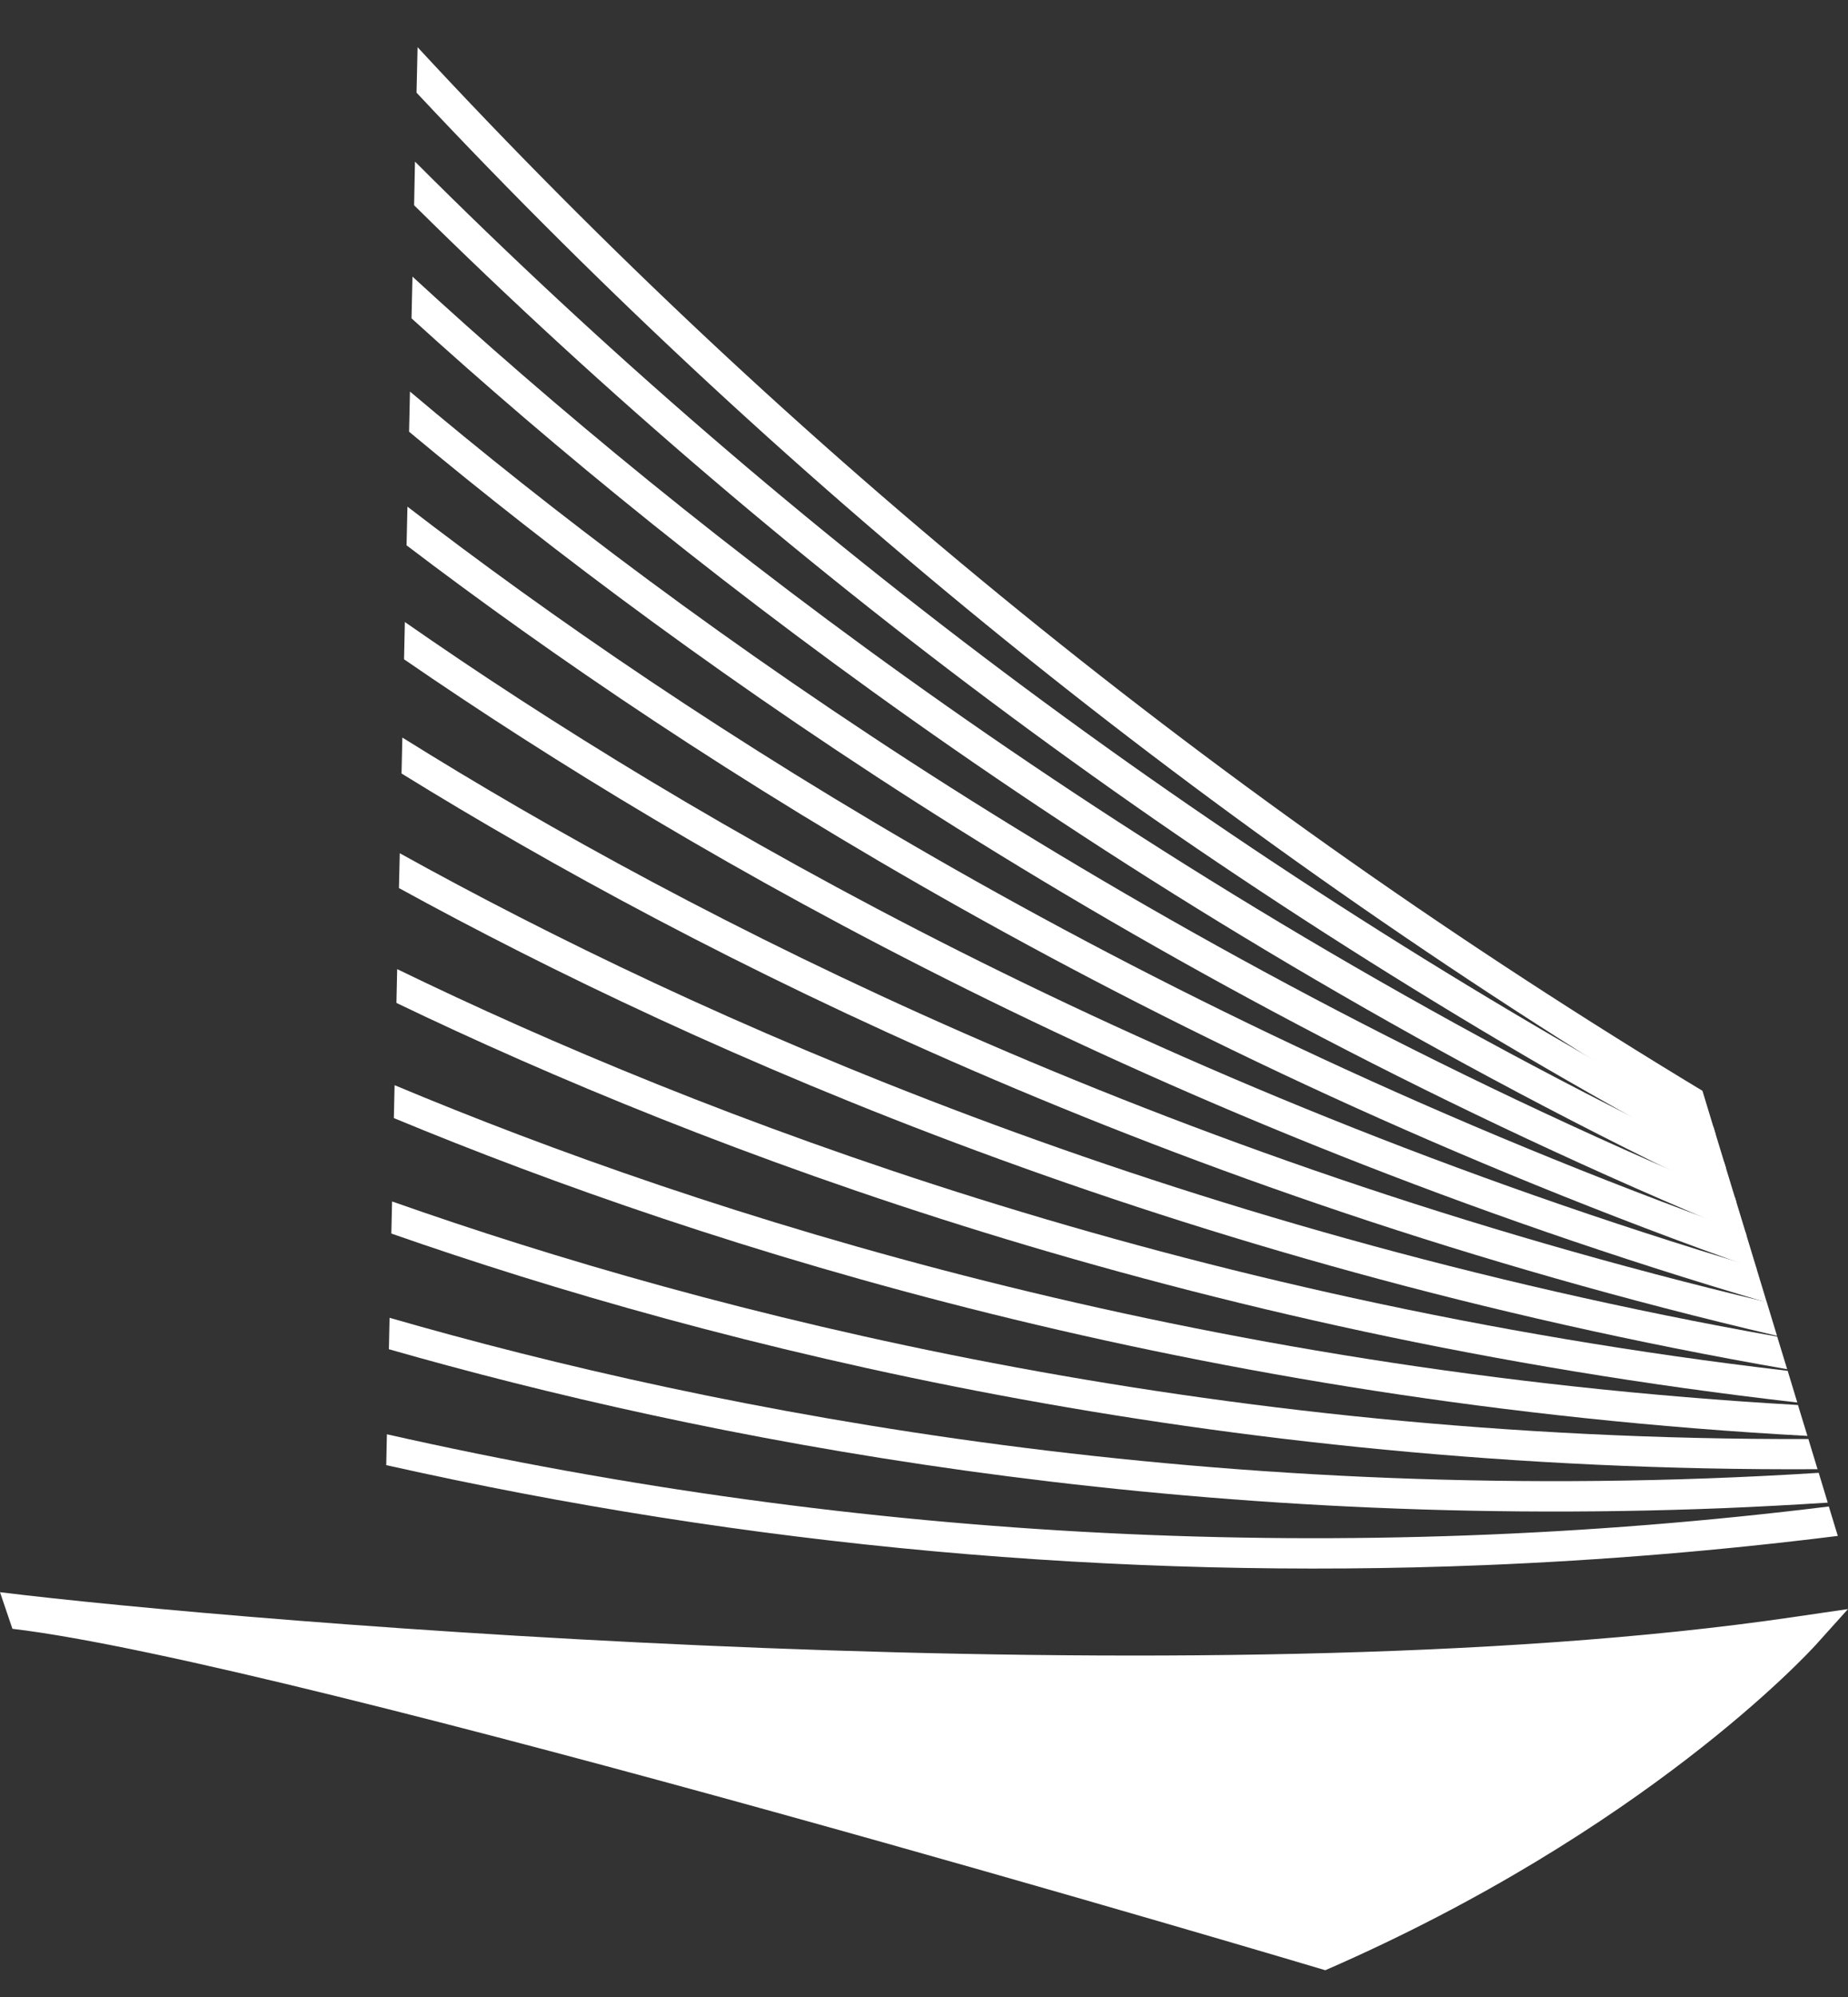 <svg width="25" height="27" viewBox="0 0 25 27" fill="none" xmlns="http://www.w3.org/2000/svg">
<rect x="0" y="0" width="25" height="27" fill="#333333" stroke="none"/>
<g clip-path="url(#clip0_2538_37879)">
<path d="M24.241 21.866C16.291 23.029 3.216 21.925 0 21.527L0.168 22.022C3.951 22.466 17.929 26.638 17.929 26.638C22.253 24.756 24.466 22.348 24.569 22.234L25 21.755L24.241 21.866V21.866Z" fill="white"/>
<path d="M23.031 14.748C16.532 10.827 10.691 6.084 5.649 0.638L5.635 1.253C10.74 6.701 16.648 11.439 23.213 15.348L23.031 14.748L23.031 14.748Z" fill="white"/>
<path d="M23.178 15.231C16.625 11.679 10.722 7.294 5.614 2.185L5.602 2.775C10.77 7.883 16.735 12.262 23.352 15.801L23.178 15.231Z" fill="white"/>
<path d="M23.325 15.714C15.223 11.815 9.283 7.148 5.58 3.74L5.567 4.304C9.369 7.76 15.367 12.4 23.49 16.254L23.325 15.714V15.714Z" fill="white"/>
<path d="M5.534 5.837C9.384 9.047 15.455 13.321 23.628 16.706L23.471 16.191C15.317 12.765 9.301 8.463 5.546 5.294L5.534 5.837Z" fill="white"/>
<path d="M5.5 7.373C9.404 10.341 15.552 14.251 23.765 17.158L23.615 16.665C15.42 13.72 9.324 9.784 5.512 6.85L5.5 7.373Z" fill="white"/>
<path d="M5.466 8.914C9.43 11.642 15.66 15.187 23.902 17.61L23.758 17.137C15.534 14.681 9.354 11.11 5.477 8.41L5.466 8.914V8.914Z" fill="white"/>
<path d="M5.432 10.458C9.463 12.948 15.78 16.129 24.04 18.061L23.901 17.605C15.661 15.644 9.391 12.438 5.443 9.972L5.432 10.458L5.432 10.458Z" fill="white"/>
<path d="M5.397 12.007C9.503 14.259 15.913 17.075 24.177 18.512L24.042 18.071C15.8 16.608 9.435 13.77 5.408 11.536L5.397 12.007Z" fill="white"/>
<path d="M5.363 13.56C9.551 15.573 16.059 18.021 24.314 18.962L24.184 18.534C15.954 17.57 9.488 15.102 5.373 13.103L5.363 13.56Z" fill="white"/>
<path d="M5.328 15.117C9.605 16.89 16.22 18.967 24.451 19.414L24.323 18.996C16.12 18.529 9.547 16.435 5.338 14.672L5.328 15.117Z" fill="white"/>
<path d="M5.294 16.678C9.668 18.207 16.395 19.909 24.588 19.864L24.464 19.456C16.302 19.482 9.615 17.765 5.304 16.244L5.294 16.678Z" fill="white"/>
<path d="M24.604 19.913C16.497 20.426 9.692 19.093 5.27 17.817L5.261 18.242C9.482 19.45 15.806 20.694 23.335 20.39C23.794 20.371 24.258 20.346 24.726 20.316L24.604 19.913H24.604Z" fill="white"/>
<path d="M24.741 20.368C18.223 21.173 11.664 20.844 5.234 19.392L5.225 19.809C10.128 20.909 15.104 21.362 20.081 21.161C21.675 21.096 23.27 20.965 24.862 20.766L24.741 20.369L24.741 20.368Z" fill="white"/>
</g>
<defs>
<clipPath id="clip0_2538_37879">
<rect width="25" height="26" fill="white" transform="translate(0 0.638)"/>
</clipPath>
</defs>
</svg>
